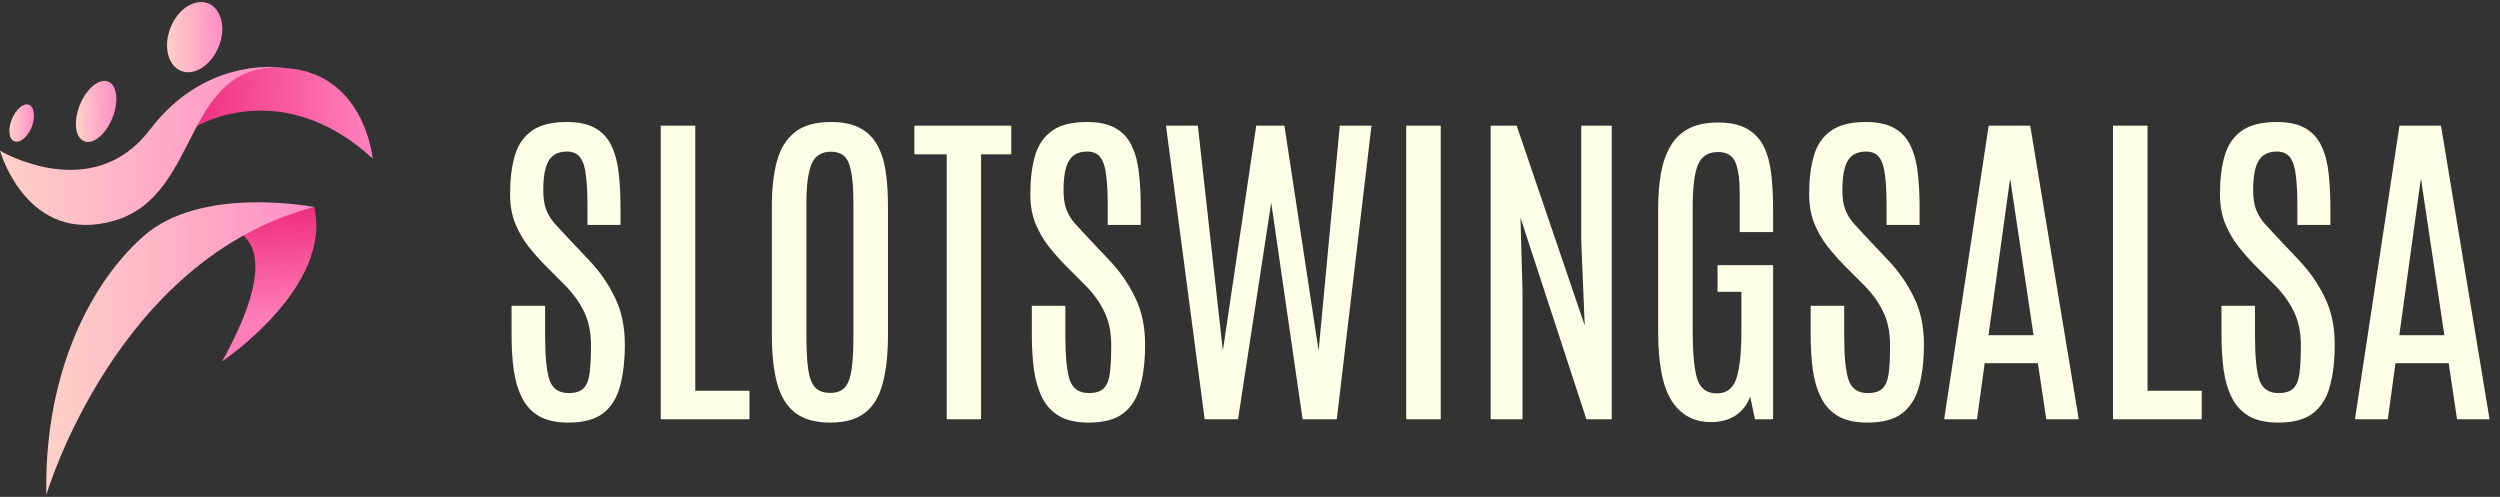 <svg width="161" height="32" viewBox="0 0 161 32" fill="none" xmlns="http://www.w3.org/2000/svg">
<rect x="0" y="0" width="161" height="32" fill="#333333" stroke="none"/>
<path d="M24 10.211C24 10.211 23.464 4.272 17.755 4.364C11.403 4.456 10.867 9.706 10.867 9.706L12.689 8.114C12.689 8.114 18.153 4.839 24 10.211Z" fill="url(#paint0_linear_6_282)"/>
<path d="M0 9.706C0 9.706 1.73 15.859 7.378 14.206C13.041 12.553 11.694 3.844 18.398 4.379C18.398 4.379 13.378 3.446 9.658 8.344C5.939 13.242 0 9.706 0 9.706Z" fill="url(#paint1_linear_6_282)"/>
<path d="M13.408 0.216C14.265 0.568 14.571 1.823 14.082 3.017C13.592 4.211 12.505 4.915 11.663 4.563C10.806 4.226 10.5 2.971 10.99 1.762C11.464 0.568 12.551 -0.12 13.408 0.216Z" fill="url(#paint2_linear_6_282)"/>
<path d="M6.964 5.252C7.546 5.482 7.668 6.538 7.24 7.594C6.811 8.665 5.985 9.339 5.418 9.094C4.837 8.864 4.714 7.823 5.143 6.752C5.571 5.696 6.398 5.022 6.964 5.252Z" fill="url(#paint3_linear_6_282)"/>
<path d="M1.867 6.752C2.219 6.89 2.296 7.533 2.036 8.191C1.776 8.834 1.27 9.247 0.918 9.094C0.566 8.956 0.505 8.313 0.765 7.67C1.026 7.028 1.515 6.614 1.867 6.752Z" fill="url(#paint4_linear_6_282)"/>
<path d="M14.311 23.267C14.311 23.267 21.444 18.492 20.235 13.334L14.311 14.68C14.311 14.68 19.117 14.589 14.311 23.267Z" fill="url(#paint5_linear_6_282)"/>
<path d="M2.985 31.869C2.985 31.869 7.454 16.655 20.235 13.334C20.235 13.334 12.918 11.895 9.199 15.247C5.464 18.599 2.832 24.599 2.985 31.869Z" fill="url(#paint6_linear_6_282)"/>
<path d="M36.598 27.215C35.831 27.215 35.208 27.079 34.728 26.807C34.249 26.527 33.88 26.134 33.622 25.625C33.364 25.116 33.185 24.519 33.085 23.831C32.992 23.136 32.945 22.37 32.945 21.532V19.695H35.105V21.618C35.105 22.943 35.198 23.892 35.384 24.465C35.577 25.031 35.989 25.314 36.619 25.314C37.056 25.314 37.375 25.213 37.575 25.013C37.783 24.805 37.915 24.476 37.973 24.024C38.03 23.573 38.059 22.979 38.059 22.241C38.059 21.396 37.908 20.669 37.607 20.061C37.314 19.452 36.888 18.868 36.329 18.31L35.094 17.074C34.736 16.709 34.385 16.311 34.041 15.882C33.697 15.445 33.411 14.951 33.182 14.399C32.96 13.848 32.849 13.218 32.849 12.509C32.849 11.556 32.949 10.733 33.149 10.038C33.35 9.343 33.715 8.806 34.245 8.427C34.775 8.047 35.527 7.857 36.501 7.857C37.267 7.857 37.88 7.99 38.338 8.255C38.803 8.52 39.151 8.899 39.38 9.394C39.616 9.881 39.77 10.461 39.842 11.134C39.921 11.807 39.96 12.552 39.96 13.368V14.485H37.833V13.218C37.833 12.451 37.801 11.814 37.736 11.306C37.679 10.79 37.557 10.403 37.371 10.146C37.185 9.888 36.895 9.759 36.501 9.759C36.143 9.759 35.849 9.848 35.62 10.027C35.398 10.199 35.237 10.468 35.137 10.833C35.036 11.198 34.986 11.667 34.986 12.24C34.986 12.742 35.047 13.157 35.169 13.486C35.291 13.809 35.473 14.109 35.717 14.389C35.967 14.668 36.272 14.997 36.63 15.377L37.919 16.741C38.599 17.45 39.154 18.245 39.584 19.126C40.021 20 40.239 21.017 40.239 22.177C40.239 23.222 40.135 24.121 39.928 24.873C39.727 25.625 39.366 26.205 38.843 26.613C38.32 27.014 37.572 27.215 36.598 27.215ZM42.551 27V8.094H44.775V25.163H48.266V27H42.551ZM53.468 27.215C52.523 27.215 51.774 27.007 51.223 26.592C50.679 26.176 50.288 25.55 50.052 24.712C49.823 23.874 49.708 22.825 49.708 21.564V13.229C49.708 12.14 49.816 11.195 50.031 10.393C50.245 9.59 50.629 8.967 51.18 8.523C51.731 8.079 52.512 7.857 53.522 7.857C54.281 7.857 54.9 7.986 55.38 8.244C55.86 8.495 56.229 8.856 56.487 9.329C56.752 9.795 56.934 10.357 57.035 11.016C57.135 11.675 57.185 12.412 57.185 13.229V21.564C57.185 22.825 57.07 23.874 56.841 24.712C56.619 25.55 56.236 26.176 55.692 26.592C55.155 27.007 54.413 27.215 53.468 27.215ZM53.468 25.303C53.876 25.303 54.188 25.188 54.403 24.959C54.617 24.723 54.764 24.332 54.843 23.788C54.922 23.244 54.961 22.51 54.961 21.586V13.1C54.961 11.968 54.872 11.13 54.693 10.586C54.514 10.042 54.123 9.77 53.522 9.77C52.899 9.77 52.476 10.042 52.254 10.586C52.039 11.123 51.932 11.957 51.932 13.089V21.586C51.932 22.517 51.971 23.255 52.05 23.799C52.129 24.336 52.279 24.723 52.501 24.959C52.723 25.188 53.045 25.303 53.468 25.303ZM60.969 27V9.941H58.885V8.094H65.126V9.941H63.182V27H60.969ZM70.102 27.215C69.336 27.215 68.713 27.079 68.233 26.807C67.753 26.527 67.384 26.134 67.126 25.625C66.869 25.116 66.69 24.519 66.589 23.831C66.496 23.136 66.45 22.37 66.45 21.532V19.695H68.609V21.618C68.609 22.943 68.702 23.892 68.888 24.465C69.082 25.031 69.493 25.314 70.124 25.314C70.56 25.314 70.879 25.213 71.08 25.013C71.287 24.805 71.42 24.476 71.477 24.024C71.534 23.573 71.563 22.979 71.563 22.241C71.563 21.396 71.413 20.669 71.112 20.061C70.818 19.452 70.392 18.868 69.834 18.31L68.598 17.074C68.24 16.709 67.889 16.311 67.546 15.882C67.202 15.445 66.915 14.951 66.686 14.399C66.464 13.848 66.353 13.218 66.353 12.509C66.353 11.556 66.453 10.733 66.654 10.038C66.854 9.343 67.22 8.806 67.75 8.427C68.279 8.047 69.031 7.857 70.005 7.857C70.772 7.857 71.384 7.99 71.842 8.255C72.308 8.52 72.655 8.899 72.884 9.394C73.121 9.881 73.275 10.461 73.346 11.134C73.425 11.807 73.464 12.552 73.464 13.368V14.485H71.338V13.218C71.338 12.451 71.305 11.814 71.241 11.306C71.183 10.79 71.062 10.403 70.876 10.146C70.689 9.888 70.399 9.759 70.005 9.759C69.647 9.759 69.354 9.848 69.125 10.027C68.903 10.199 68.741 10.468 68.641 10.833C68.541 11.198 68.491 11.667 68.491 12.24C68.491 12.742 68.552 13.157 68.673 13.486C68.795 13.809 68.978 14.109 69.221 14.389C69.472 14.668 69.776 14.997 70.134 15.377L71.423 16.741C72.104 17.45 72.659 18.245 73.088 19.126C73.525 20 73.744 21.017 73.744 22.177C73.744 23.222 73.64 24.121 73.432 24.873C73.232 25.625 72.87 26.205 72.347 26.613C71.824 27.014 71.076 27.215 70.102 27.215ZM77.581 27L75.089 8.094H77.141L78.752 22.585L80.901 8.094H82.716L84.918 22.585L86.282 8.094H88.323L86.089 27H83.887L81.867 13.046L79.73 27H77.581ZM90.56 27V8.094H92.784V27H90.56ZM95.999 27V8.094H97.674L102.057 20.963L101.832 15.495V8.094H103.797V27H102.165L97.921 14.023L98.05 18.793V27H95.999ZM110.192 27.183C109.096 27.183 108.254 26.731 107.667 25.829C107.08 24.927 106.786 23.441 106.786 21.371V13.443C106.786 12.613 106.844 11.861 106.958 11.188C107.08 10.507 107.284 9.92 107.57 9.426C107.857 8.932 108.247 8.552 108.741 8.287C109.243 8.022 109.873 7.89 110.632 7.89C111.42 7.89 112.046 8.026 112.512 8.298C112.984 8.563 113.343 8.942 113.586 9.437C113.83 9.931 113.991 10.521 114.069 11.209C114.148 11.896 114.188 12.656 114.188 13.486V14.947H112.039V12.487C112.039 11.571 111.946 10.894 111.76 10.457C111.581 10.013 111.205 9.791 110.632 9.791C110.023 9.791 109.601 10.052 109.364 10.575C109.128 11.098 109.01 12.022 109.01 13.347V21.296C109.01 22.742 109.107 23.777 109.3 24.4C109.5 25.023 109.923 25.335 110.567 25.335C111.183 25.335 111.599 25.023 111.814 24.4C112.036 23.77 112.147 22.721 112.147 21.253V18.793H110.61V17.074H114.188V27H113.017L112.716 25.539C112.515 26.069 112.197 26.477 111.76 26.764C111.33 27.043 110.807 27.183 110.192 27.183ZM120.26 27.215C119.493 27.215 118.87 27.079 118.39 26.807C117.911 26.527 117.542 26.134 117.284 25.625C117.026 25.116 116.847 24.519 116.747 23.831C116.654 23.136 116.607 22.37 116.607 21.532V19.695H118.766V21.618C118.766 22.943 118.859 23.892 119.046 24.465C119.239 25.031 119.651 25.314 120.281 25.314C120.718 25.314 121.037 25.213 121.237 25.013C121.445 24.805 121.577 24.476 121.635 24.024C121.692 23.573 121.72 22.979 121.72 22.241C121.72 21.396 121.57 20.669 121.269 20.061C120.976 19.452 120.55 18.868 119.991 18.31L118.756 17.074C118.398 16.709 118.047 16.311 117.703 15.882C117.359 15.445 117.073 14.951 116.844 14.399C116.622 13.848 116.511 13.218 116.511 12.509C116.511 11.556 116.611 10.733 116.811 10.038C117.012 9.343 117.377 8.806 117.907 8.427C118.437 8.047 119.189 7.857 120.163 7.857C120.929 7.857 121.541 7.99 122 8.255C122.465 8.52 122.813 8.899 123.042 9.394C123.278 9.881 123.432 10.461 123.504 11.134C123.582 11.807 123.622 12.552 123.622 13.368V14.485H121.495V13.218C121.495 12.451 121.463 11.814 121.398 11.306C121.341 10.79 121.219 10.403 121.033 10.146C120.847 9.888 120.557 9.759 120.163 9.759C119.805 9.759 119.511 9.848 119.282 10.027C119.06 10.199 118.899 10.468 118.799 10.833C118.698 11.198 118.648 11.667 118.648 12.24C118.648 12.742 118.709 13.157 118.831 13.486C118.953 13.809 119.135 14.109 119.379 14.389C119.629 14.668 119.934 14.997 120.292 15.377L121.581 16.741C122.261 17.45 122.816 18.245 123.246 19.126C123.683 20 123.901 21.017 123.901 22.177C123.901 23.222 123.797 24.121 123.59 24.873C123.389 25.625 123.027 26.205 122.505 26.613C121.982 27.014 121.233 27.215 120.26 27.215ZM125.204 27L128.072 8.094H130.746L133.872 27H131.778L131.241 23.391H127.814L127.32 27H125.204ZM128.061 21.586H130.961L129.468 11.596H129.436L128.061 21.586ZM136.077 27V8.094H138.301V25.163H141.792V27H136.077ZM146.715 27.215C145.948 27.215 145.325 27.079 144.845 26.807C144.366 26.527 143.997 26.134 143.739 25.625C143.481 25.116 143.302 24.519 143.202 23.831C143.109 23.136 143.062 22.37 143.062 21.532V19.695H145.221V21.618C145.221 22.943 145.314 23.892 145.501 24.465C145.694 25.031 146.106 25.314 146.736 25.314C147.173 25.314 147.492 25.213 147.692 25.013C147.9 24.805 148.032 24.476 148.09 24.024C148.147 23.573 148.175 22.979 148.175 22.241C148.175 21.396 148.025 20.669 147.724 20.061C147.431 19.452 147.005 18.868 146.446 18.31L145.211 17.074C144.853 16.709 144.502 16.311 144.158 15.882C143.814 15.445 143.528 14.951 143.299 14.399C143.077 13.848 142.966 13.218 142.966 12.509C142.966 11.556 143.066 10.733 143.266 10.038C143.467 9.343 143.832 8.806 144.362 8.427C144.892 8.047 145.644 7.857 146.618 7.857C147.384 7.857 147.996 7.99 148.455 8.255C148.92 8.52 149.268 8.899 149.497 9.394C149.733 9.881 149.887 10.461 149.959 11.134C150.037 11.807 150.077 12.552 150.077 13.368V14.485H147.95V13.218C147.95 12.451 147.918 11.814 147.853 11.306C147.796 10.79 147.674 10.403 147.488 10.146C147.302 9.888 147.012 9.759 146.618 9.759C146.26 9.759 145.966 9.848 145.737 10.027C145.515 10.199 145.354 10.468 145.254 10.833C145.153 11.198 145.103 11.667 145.103 12.24C145.103 12.742 145.164 13.157 145.286 13.486C145.408 13.809 145.59 14.109 145.834 14.389C146.084 14.668 146.389 14.997 146.747 15.377L148.036 16.741C148.716 17.45 149.271 18.245 149.701 19.126C150.138 20 150.356 21.017 150.356 22.177C150.356 23.222 150.252 24.121 150.045 24.873C149.844 25.625 149.482 26.205 148.96 26.613C148.437 27.014 147.688 27.215 146.715 27.215ZM151.659 27L154.527 8.094H157.201L160.327 27H158.233L157.696 23.391H154.269L153.775 27H151.659ZM154.516 21.586H157.416L155.923 11.596H155.891L154.516 21.586Z" fill="#FDFFE7"/>
<defs>
<linearGradient id="paint0_linear_6_282" x1="10.314" y1="4.571" x2="23.135" y2="4.102" gradientUnits="userSpaceOnUse">
<stop offset="0.094" stop-color="#EE2A7B"/>
<stop offset="1" stop-color="#FF7DB8"/>
</linearGradient>
<linearGradient id="paint1_linear_6_282" x1="-0.002" y1="4.31" x2="18.393" y2="4.31" gradientUnits="userSpaceOnUse">
<stop stop-color="#FED1C7"/>
<stop offset="1" stop-color="#FE8DC6"/>
</linearGradient>
<linearGradient id="paint2_linear_6_282" x1="10.754" y1="0.131" x2="14.312" y2="0.131" gradientUnits="userSpaceOnUse">
<stop stop-color="#FED1C7"/>
<stop offset="1" stop-color="#FE8DC6"/>
</linearGradient>
<linearGradient id="paint3_linear_6_282" x1="4.889" y1="5.207" x2="7.49" y2="5.207" gradientUnits="userSpaceOnUse">
<stop stop-color="#FED1C7"/>
<stop offset="1" stop-color="#FE8DC6"/>
</linearGradient>
<linearGradient id="paint4_linear_6_282" x1="0.602" y1="6.728" x2="2.187" y2="6.728" gradientUnits="userSpaceOnUse">
<stop stop-color="#FED1C7"/>
<stop offset="1" stop-color="#FE8DC6"/>
</linearGradient>
<linearGradient id="paint5_linear_6_282" x1="25.422" y1="11.976" x2="25.855" y2="19.915" gradientUnits="userSpaceOnUse">
<stop offset="0.094" stop-color="#EE2A7B"/>
<stop offset="1" stop-color="#FF7DB8"/>
</linearGradient>
<linearGradient id="paint6_linear_6_282" x1="2.975" y1="13.024" x2="20.239" y2="13.024" gradientUnits="userSpaceOnUse">
<stop stop-color="#FED1C7"/>
<stop offset="1" stop-color="#FE8DC6"/>
</linearGradient>
</defs>
</svg>
